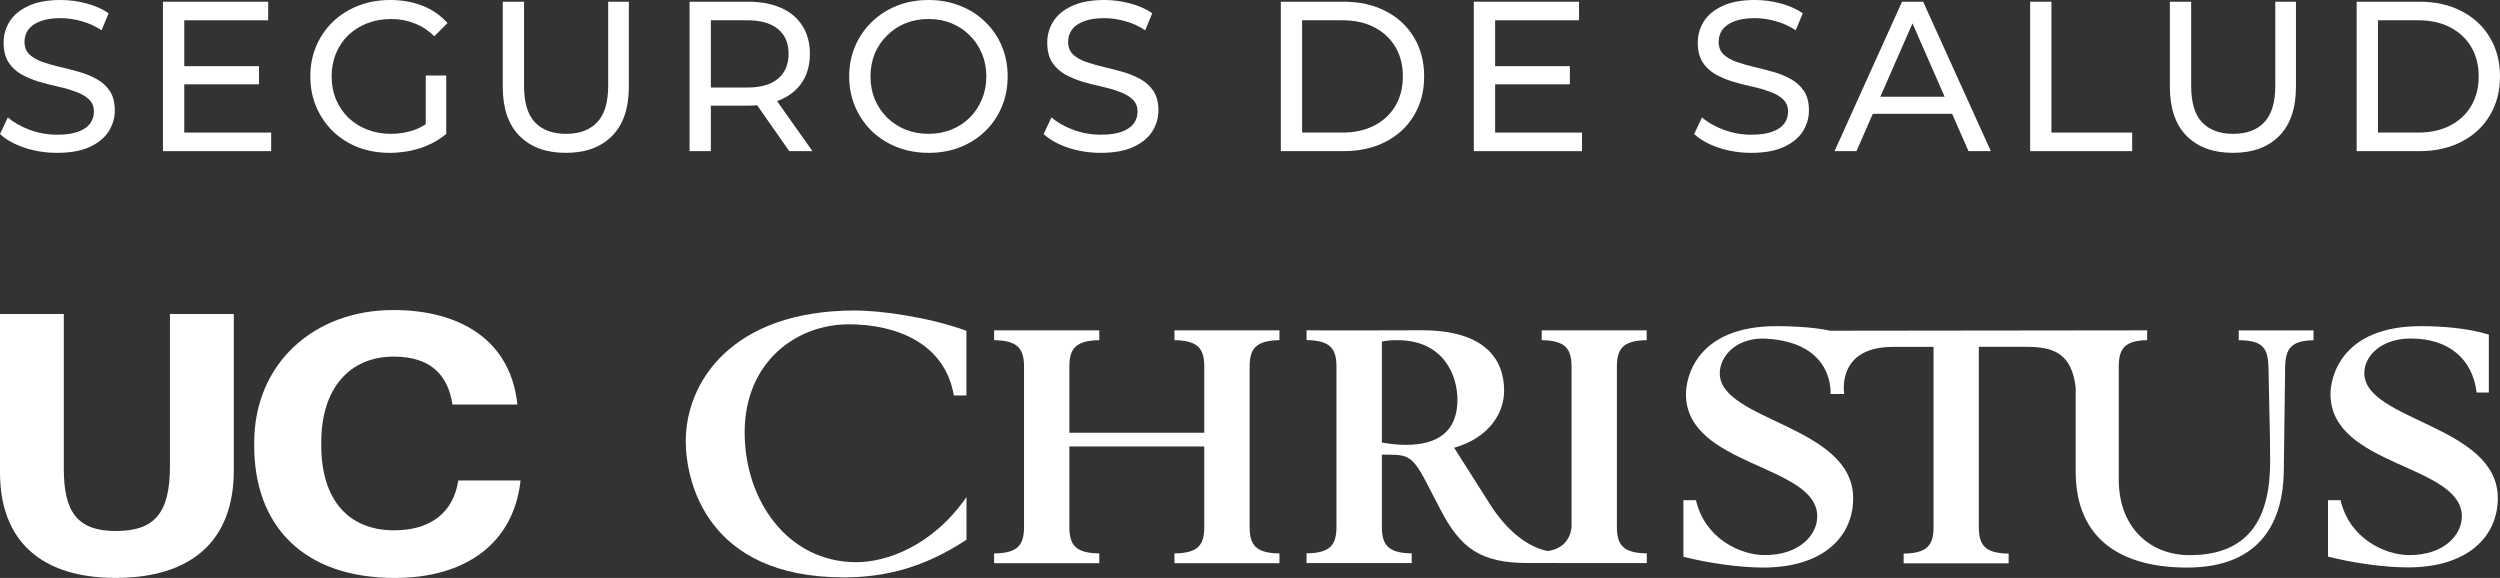 <svg width="186" height="43" viewBox="0 0 186 43" fill="none" xmlns="http://www.w3.org/2000/svg">
<rect x="0" y="0" width="186" height="43" fill="#333333" stroke="none"/>
<path d="M0 35.148V23.364H4.747V34.884C4.747 38.102 5.767 39.507 8.625 39.507C11.421 39.507 12.643 38.26 12.643 34.721V23.364H17.395V34.991C17.395 40.265 14.217 42.995 8.597 42.995C3.116 42.995 0 40.287 0 35.148Z" fill="white"/>
<path d="M18.913 33.154V32.935C18.913 27.066 23.341 23.066 29.258 23.066C34.268 23.066 38.001 25.336 38.494 30.099H33.663C33.31 27.773 31.915 26.532 29.292 26.532C25.997 26.532 23.901 28.908 23.901 32.913V33.126C23.901 37.131 25.879 39.456 29.32 39.456C31.915 39.456 33.719 38.237 34.095 35.749H38.729C38.202 40.534 34.509 43 29.37 43C22.55 42.995 18.913 39.102 18.913 33.154Z" fill="white"/>
<path d="M71.906 29.425H70.965C70.315 25.555 66.706 24.128 63.153 24.128C59.219 24.128 55.402 26.954 55.402 32.172C55.402 37.227 58.597 41.827 63.719 41.827C65.938 41.827 69.362 40.642 71.906 36.985V40.158C68.796 42.197 65.938 42.956 62.766 42.956C52.528 42.956 51.02 35.749 51.02 32.812C51.02 28.453 54.422 23.101 63.623 23.101C65.49 23.101 69.093 23.584 71.9 24.611V29.425H71.906Z" fill="white"/>
<path d="M73.963 41.175C75.706 41.153 76.188 40.569 76.188 39.204V27.28C76.188 25.921 75.706 25.336 73.963 25.308V24.578H81.786V25.308C80.043 25.336 79.561 25.921 79.561 27.28V32.194H89.598V27.28C89.598 25.921 89.116 25.336 87.379 25.308V24.578H95.191V25.308C93.454 25.336 92.972 25.921 92.972 27.28V39.204C92.972 40.569 93.454 41.153 95.191 41.175V41.9H87.379V41.175C89.116 41.153 89.598 40.569 89.598 39.204V33.217H79.561V39.204C79.561 40.569 80.043 41.153 81.786 41.175V41.9H73.963V41.175Z" fill="white"/>
<path d="M104.577 33.098C104.039 33.098 103.322 33.025 102.812 32.924V25.409C103.188 25.336 103.479 25.308 103.961 25.308C107.435 25.308 108.433 27.965 108.433 29.74C108.433 32.099 106.982 33.098 104.577 33.098ZM122.516 25.308V24.578H114.704V25.308C116.441 25.336 116.923 25.92 116.923 27.279V39.204C116.833 40.232 116.133 40.872 115.152 40.995C113.891 40.76 112.373 39.777 111.011 37.76L108.186 33.312C110.781 32.582 111.907 30.728 111.907 29.077C111.907 26.69 110.439 24.572 105.777 24.572C104.039 24.572 98.475 24.6 97.208 24.572V25.302C98.951 25.331 99.433 25.915 99.433 27.274V39.198C99.433 40.563 98.951 41.147 97.208 41.17V41.894H105.031V41.17C103.288 41.147 102.812 40.563 102.812 39.198V33.823C104.605 33.845 104.981 33.694 106.102 35.856L107.15 37.873C108.646 40.771 110.12 41.889 113.684 41.889H114.704C117.551 41.894 122.521 41.894 122.521 41.894V41.17C120.779 41.147 120.297 40.563 120.297 39.198V27.279C120.297 25.926 120.773 25.336 122.516 25.308Z" fill="white"/>
<path d="M166.563 24.584V25.314C168.418 25.314 168.749 25.949 168.777 27.409L168.85 30.936C168.872 32.009 168.9 32.981 168.9 34.34C168.9 38.575 167.325 41.305 162.898 41.305C160.051 41.305 157.636 39.333 157.636 35.682V27.28C157.636 25.921 158.096 25.337 159.749 25.308V24.578L136.19 24.606C134.856 24.331 133.32 24.264 132.177 24.264C126.209 24.264 125.435 28.083 125.435 29.324C125.435 34.728 135.203 34.531 135.203 38.423C135.203 39.766 133.92 41.299 131.297 41.299C129.448 41.299 126.825 40.035 126.181 37.216H125.245V41.423C127.145 41.906 129.47 42.226 131.185 42.226C135.629 42.226 137.876 39.94 137.876 37.07C137.876 31.644 127.952 31.329 127.952 27.774C127.952 26.465 129.235 25.073 131.404 25.196C136.537 25.499 136.19 29.313 136.19 29.313H137.21C137.21 29.313 136.576 25.82 140.824 25.808H143.856V39.215C143.856 40.58 143.368 41.164 141.631 41.187V41.911H149.443V41.187C147.706 41.164 147.224 40.58 147.224 39.215V25.803H150.76C152.755 25.803 154.128 26.269 154.431 28.824V35.07C154.431 40.277 158.017 42.226 162.719 42.226C168.312 42.226 169.858 38.654 169.914 35.093L170.015 27.285C170.043 25.926 170.475 25.342 172.128 25.314V24.584H166.563Z" fill="white"/>
<path d="M173.204 37.216H174.14C174.784 40.035 177.402 41.299 179.256 41.299C181.874 41.299 183.162 39.766 183.162 38.423C183.162 34.531 173.389 34.728 173.389 29.324C173.389 28.083 174.168 24.264 180.136 24.264C181.582 24.264 183.667 24.41 185.169 24.898V29.206H184.261C183.964 26.718 182.199 25.185 179.363 25.185C177.194 25.185 175.905 26.454 175.905 27.763C175.905 31.318 185.836 31.633 185.836 37.059C185.836 39.929 183.588 42.215 179.15 42.215C177.43 42.215 175.104 41.895 173.204 41.411V37.216Z" fill="white"/>
<path d="M175.335 11.245V0.127H180.01C181.193 0.127 182.234 0.36 183.132 0.826C184.04 1.292 184.743 1.943 185.239 2.779C185.746 3.616 186 4.585 186 5.686C186 6.787 185.746 7.756 185.239 8.592C184.743 9.429 184.04 10.08 183.132 10.546C182.234 11.012 181.193 11.245 180.01 11.245H175.335ZM176.92 9.863H179.915C180.834 9.863 181.626 9.688 182.292 9.339C182.968 8.989 183.491 8.502 183.861 7.877C184.23 7.242 184.415 6.512 184.415 5.686C184.415 4.849 184.23 4.119 183.861 3.494C183.491 2.869 182.968 2.382 182.292 2.033C181.626 1.683 180.834 1.509 179.915 1.509H176.92V9.863Z" fill="white"/>
<path d="M166.129 11.372C164.671 11.372 163.524 10.953 162.69 10.117C161.855 9.28 161.438 8.057 161.438 6.448V0.127H163.023V6.385C163.023 7.623 163.292 8.529 163.831 9.1C164.38 9.672 165.151 9.958 166.144 9.958C167.148 9.958 167.919 9.672 168.458 9.1C169.007 8.529 169.282 7.623 169.282 6.385V0.127H170.819V6.448C170.819 8.057 170.402 9.28 169.567 10.117C168.743 10.953 167.597 11.372 166.129 11.372Z" fill="white"/>
<path d="M151.042 11.245V0.127H152.627V9.863H158.633V11.245H151.042Z" fill="white"/>
<path d="M136.489 11.245L141.512 0.127H143.081L148.12 11.245H146.456L141.972 1.016H142.605L138.121 11.245H136.489ZM138.628 8.465L139.056 7.195H145.299L145.759 8.465H138.628Z" fill="white"/>
<path d="M130.291 11.372C129.446 11.372 128.638 11.245 127.867 10.991C127.096 10.726 126.488 10.387 126.045 9.974L126.631 8.735C127.054 9.106 127.592 9.413 128.247 9.656C128.902 9.9 129.584 10.022 130.291 10.022C130.936 10.022 131.459 9.948 131.86 9.799C132.262 9.651 132.557 9.45 132.748 9.196C132.938 8.931 133.033 8.635 133.033 8.306C133.033 7.925 132.906 7.618 132.653 7.385C132.41 7.152 132.087 6.967 131.686 6.829C131.295 6.681 130.862 6.554 130.387 6.448C129.911 6.342 129.43 6.221 128.945 6.083C128.469 5.935 128.031 5.749 127.629 5.527C127.238 5.305 126.922 5.008 126.679 4.638C126.436 4.256 126.314 3.769 126.314 3.176C126.314 2.605 126.462 2.081 126.758 1.604C127.064 1.117 127.529 0.731 128.152 0.445C128.786 0.148 129.589 0 130.561 0C131.205 0 131.844 0.085 132.478 0.254C133.112 0.424 133.661 0.667 134.126 0.985L133.603 2.255C133.128 1.938 132.626 1.71 132.098 1.572C131.57 1.424 131.057 1.35 130.561 1.35C129.938 1.35 129.425 1.429 129.024 1.588C128.622 1.747 128.327 1.959 128.136 2.224C127.957 2.488 127.867 2.785 127.867 3.113C127.867 3.505 127.988 3.817 128.231 4.05C128.485 4.283 128.807 4.468 129.198 4.606C129.6 4.743 130.038 4.871 130.513 4.987C130.989 5.093 131.464 5.215 131.939 5.352C132.425 5.49 132.864 5.67 133.255 5.892C133.656 6.115 133.978 6.411 134.221 6.782C134.464 7.152 134.586 7.629 134.586 8.211C134.586 8.772 134.433 9.296 134.126 9.783C133.82 10.26 133.345 10.646 132.7 10.943C132.066 11.229 131.263 11.372 130.291 11.372Z" fill="white"/>
<path d="M111.094 4.923H116.799V6.273H111.094V4.923ZM111.237 9.863H117.702V11.245H109.652V0.127H117.48V1.509H111.237V9.863Z" fill="white"/>
<path d="M95.293 11.245V0.127H99.967C101.15 0.127 102.191 0.36 103.089 0.826C103.998 1.292 104.7 1.943 105.197 2.779C105.704 3.616 105.957 4.585 105.957 5.686C105.957 6.787 105.704 7.756 105.197 8.592C104.7 9.429 103.998 10.08 103.089 10.546C102.191 11.012 101.15 11.245 99.967 11.245H95.293ZM96.877 9.863H99.872C100.791 9.863 101.584 9.688 102.249 9.339C102.925 8.989 103.448 8.502 103.818 7.877C104.188 7.242 104.373 6.512 104.373 5.686C104.373 4.849 104.188 4.119 103.818 3.494C103.448 2.869 102.925 2.382 102.249 2.033C101.584 1.683 100.791 1.509 99.872 1.509H96.877V9.863Z" fill="white"/>
<path d="M81.892 11.372C81.047 11.372 80.239 11.245 79.468 10.991C78.697 10.726 78.089 10.387 77.645 9.974L78.232 8.735C78.654 9.106 79.193 9.413 79.848 9.656C80.503 9.9 81.184 10.022 81.892 10.022C82.537 10.022 83.06 9.948 83.461 9.799C83.862 9.651 84.158 9.45 84.348 9.196C84.539 8.931 84.634 8.635 84.634 8.306C84.634 7.925 84.507 7.618 84.253 7.385C84.01 7.152 83.688 6.967 83.287 6.829C82.896 6.681 82.463 6.554 81.987 6.448C81.512 6.342 81.031 6.221 80.545 6.083C80.07 5.935 79.632 5.749 79.23 5.527C78.839 5.305 78.522 5.008 78.279 4.638C78.036 4.256 77.915 3.769 77.915 3.176C77.915 2.605 78.063 2.081 78.359 1.604C78.665 1.117 79.13 0.731 79.753 0.445C80.387 0.148 81.19 0 82.162 0C82.806 0 83.445 0.085 84.079 0.254C84.713 0.424 85.262 0.667 85.727 0.985L85.204 2.255C84.729 1.938 84.227 1.71 83.699 1.572C83.171 1.424 82.658 1.35 82.162 1.35C81.538 1.35 81.026 1.429 80.624 1.588C80.223 1.747 79.927 1.959 79.737 2.224C79.558 2.488 79.468 2.785 79.468 3.113C79.468 3.505 79.589 3.817 79.832 4.05C80.086 4.283 80.408 4.468 80.799 4.606C81.2 4.743 81.639 4.871 82.114 4.987C82.59 5.093 83.065 5.215 83.54 5.352C84.026 5.49 84.465 5.67 84.856 5.892C85.257 6.115 85.579 6.411 85.822 6.782C86.065 7.152 86.187 7.629 86.187 8.211C86.187 8.772 86.033 9.296 85.727 9.783C85.421 10.26 84.945 10.646 84.301 10.943C83.667 11.229 82.864 11.372 81.892 11.372Z" fill="white"/>
<path d="M69.091 11.372C68.246 11.372 67.459 11.229 66.73 10.943C66.011 10.657 65.388 10.26 64.86 9.752C64.332 9.233 63.92 8.629 63.624 7.941C63.328 7.253 63.18 6.501 63.18 5.686C63.18 4.871 63.328 4.119 63.624 3.431C63.92 2.742 64.332 2.144 64.86 1.636C65.388 1.117 66.011 0.715 66.73 0.429C67.448 0.143 68.235 0 69.091 0C69.936 0 70.713 0.143 71.42 0.429C72.139 0.704 72.762 1.101 73.29 1.62C73.829 2.128 74.241 2.726 74.526 3.415C74.822 4.103 74.97 4.86 74.97 5.686C74.97 6.512 74.822 7.269 74.526 7.957C74.241 8.645 73.829 9.249 73.29 9.768C72.762 10.276 72.139 10.673 71.42 10.959C70.713 11.234 69.936 11.372 69.091 11.372ZM69.091 9.958C69.704 9.958 70.269 9.852 70.787 9.64C71.315 9.429 71.769 9.132 72.149 8.751C72.54 8.359 72.841 7.904 73.052 7.385C73.274 6.866 73.385 6.3 73.385 5.686C73.385 5.072 73.274 4.505 73.052 3.986C72.841 3.468 72.54 3.018 72.149 2.636C71.769 2.245 71.315 1.943 70.787 1.731C70.269 1.519 69.704 1.414 69.091 1.414C68.468 1.414 67.892 1.519 67.364 1.731C66.846 1.943 66.392 2.245 66.001 2.636C65.61 3.018 65.304 3.468 65.082 3.986C64.871 4.505 64.765 5.072 64.765 5.686C64.765 6.3 64.871 6.866 65.082 7.385C65.304 7.904 65.61 8.359 66.001 8.751C66.392 9.132 66.846 9.429 67.364 9.64C67.892 9.852 68.468 9.958 69.091 9.958Z" fill="white"/>
<path d="M51.303 11.245V0.127H55.629C56.6 0.127 57.43 0.28 58.116 0.588C58.803 0.895 59.331 1.339 59.701 1.922C60.071 2.504 60.256 3.198 60.256 4.002C60.256 4.807 60.071 5.5 59.701 6.083C59.331 6.655 58.803 7.094 58.116 7.401C57.43 7.708 56.6 7.862 55.629 7.862H52.174L52.887 7.131V11.245H51.303ZM58.719 11.245L55.898 7.21H57.593L60.446 11.245H58.719ZM52.887 7.29L52.174 6.512H55.581C56.595 6.512 57.361 6.295 57.879 5.86C58.407 5.416 58.671 4.796 58.671 4.002C58.671 3.208 58.407 2.594 57.879 2.16C57.361 1.726 56.595 1.509 55.581 1.509H52.174L52.887 0.715V7.29Z" fill="white"/>
<path d="M42.096 11.372C40.638 11.372 39.492 10.953 38.657 10.117C37.822 9.28 37.405 8.057 37.405 6.448V0.127H38.99V6.385C38.99 7.623 39.259 8.529 39.798 9.1C40.347 9.672 41.118 9.958 42.111 9.958C43.115 9.958 43.886 9.672 44.425 9.1C44.974 8.529 45.249 7.623 45.249 6.385V0.127H46.786V6.448C46.786 8.057 46.369 9.28 45.534 10.117C44.71 10.953 43.564 11.372 42.096 11.372Z" fill="white"/>
<path d="M28.999 11.372C28.144 11.372 27.357 11.234 26.638 10.959C25.92 10.673 25.297 10.276 24.768 9.768C24.24 9.249 23.828 8.645 23.532 7.957C23.236 7.269 23.089 6.512 23.089 5.686C23.089 4.86 23.236 4.103 23.532 3.415C23.828 2.726 24.24 2.128 24.768 1.62C25.307 1.101 25.936 0.704 26.654 0.429C27.372 0.143 28.165 0 29.031 0C29.908 0 30.711 0.143 31.44 0.429C32.169 0.715 32.786 1.144 33.294 1.715L32.311 2.7C31.857 2.255 31.36 1.932 30.822 1.731C30.293 1.519 29.718 1.414 29.094 1.414C28.46 1.414 27.869 1.519 27.32 1.731C26.781 1.943 26.311 2.239 25.909 2.621C25.518 3.002 25.212 3.457 24.99 3.986C24.779 4.505 24.673 5.072 24.673 5.686C24.673 6.289 24.779 6.856 24.99 7.385C25.212 7.904 25.518 8.359 25.909 8.751C26.311 9.132 26.781 9.429 27.32 9.64C27.858 9.852 28.445 9.958 29.078 9.958C29.67 9.958 30.235 9.868 30.774 9.688C31.323 9.498 31.831 9.185 32.295 8.751L33.199 9.958C32.649 10.424 32.005 10.779 31.265 11.022C30.536 11.255 29.781 11.372 28.999 11.372ZM31.677 9.752V5.622H33.199V9.958L31.677 9.752Z" fill="white"/>
<path d="M13.566 4.923H19.271V6.273H13.566V4.923ZM13.709 9.863H20.174V11.245H12.124V0.127H19.952V1.509H13.709V9.863Z" fill="white"/>
<path d="M4.247 11.372C3.402 11.372 2.594 11.245 1.822 10.991C1.051 10.726 0.444 10.387 0 9.974L0.586 8.735C1.009 9.106 1.548 9.413 2.203 9.656C2.858 9.9 3.539 10.022 4.247 10.022C4.891 10.022 5.414 9.948 5.816 9.799C6.217 9.651 6.513 9.45 6.703 9.196C6.893 8.931 6.988 8.635 6.988 8.306C6.988 7.925 6.861 7.618 6.608 7.385C6.365 7.152 6.043 6.967 5.641 6.829C5.25 6.681 4.817 6.554 4.342 6.448C3.866 6.342 3.386 6.221 2.9 6.083C2.424 5.935 1.986 5.749 1.585 5.527C1.194 5.305 0.877 5.008 0.634 4.638C0.391 4.256 0.269 3.769 0.269 3.176C0.269 2.605 0.417 2.081 0.713 1.604C1.019 1.117 1.484 0.731 2.108 0.445C2.741 0.148 3.544 0 4.516 0C5.161 0 5.8 0.085 6.434 0.254C7.067 0.424 7.617 0.667 8.082 0.985L7.559 2.255C7.083 1.938 6.581 1.71 6.053 1.572C5.525 1.424 5.013 1.35 4.516 1.35C3.893 1.35 3.381 1.429 2.979 1.588C2.578 1.747 2.282 1.959 2.092 2.224C1.912 2.488 1.822 2.785 1.822 3.113C1.822 3.505 1.944 3.817 2.187 4.05C2.44 4.283 2.763 4.468 3.153 4.606C3.555 4.743 3.993 4.871 4.469 4.987C4.944 5.093 5.419 5.215 5.895 5.352C6.381 5.49 6.819 5.67 7.21 5.892C7.611 6.115 7.934 6.411 8.177 6.782C8.42 7.152 8.541 7.629 8.541 8.211C8.541 8.772 8.388 9.296 8.082 9.783C7.775 10.26 7.3 10.646 6.655 10.943C6.022 11.229 5.219 11.372 4.247 11.372Z" fill="white"/>
</svg>

